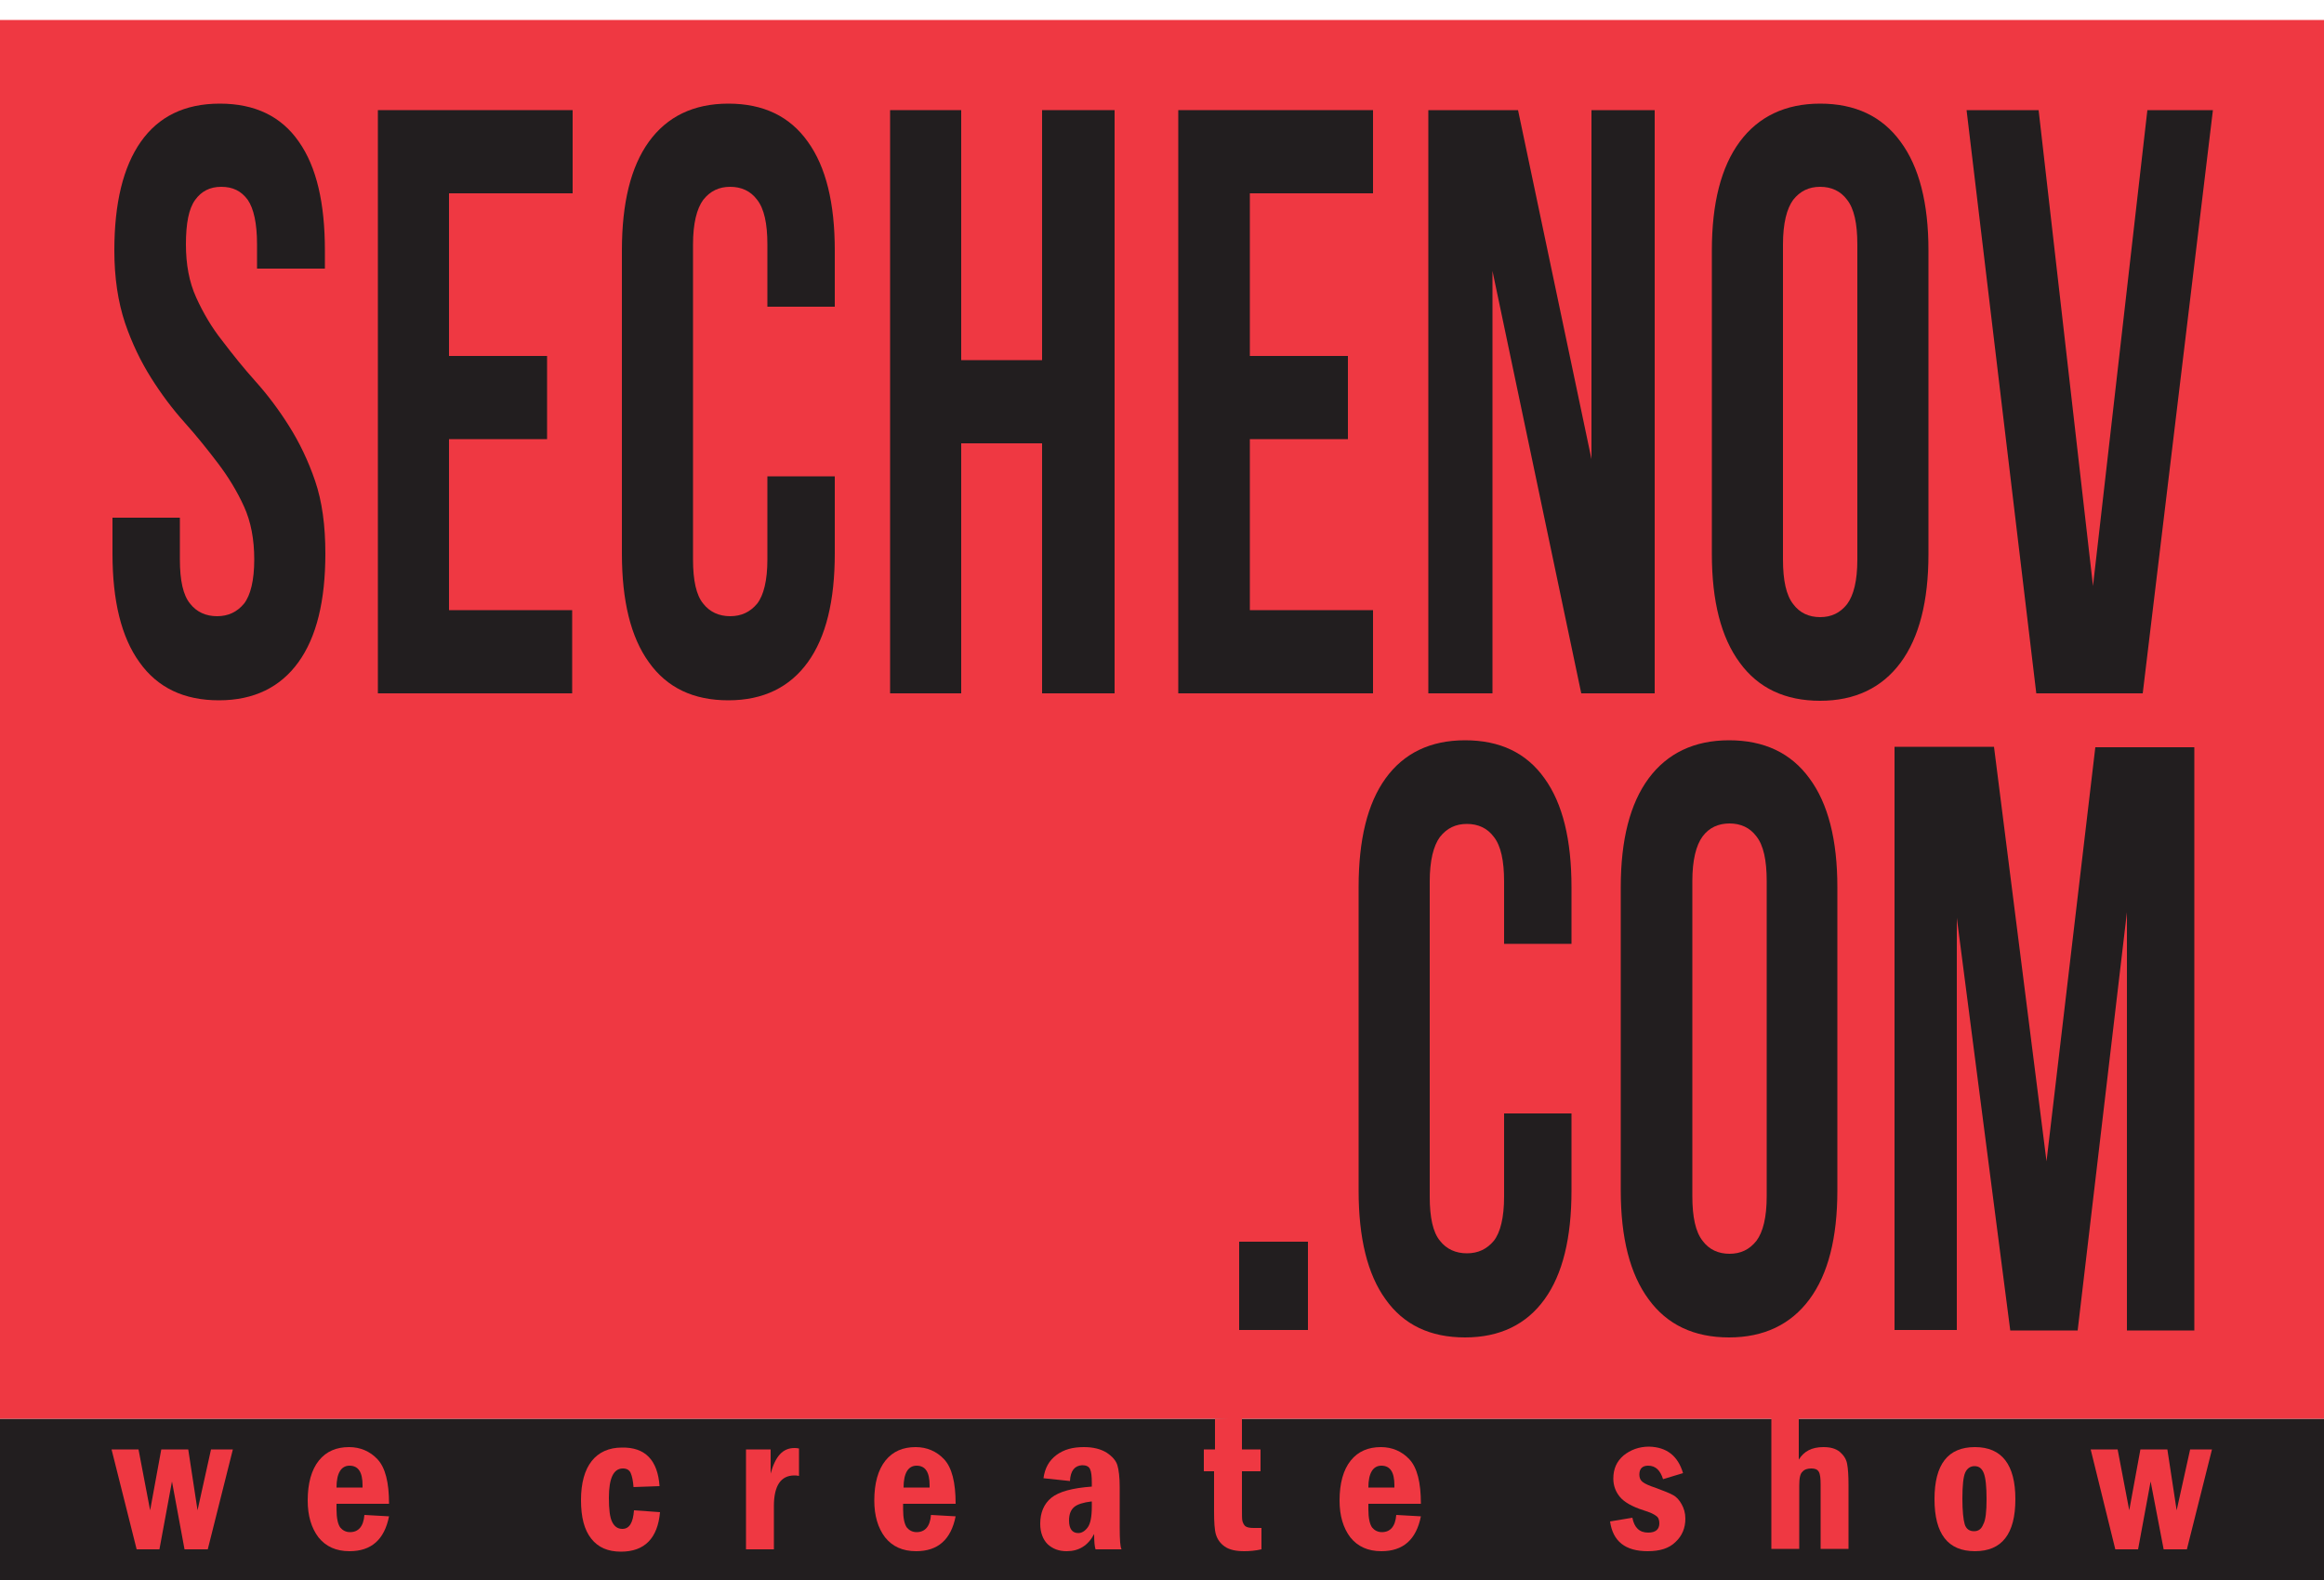 <?xml version="1.0" encoding="UTF-8"?> <!-- Generator: Adobe Illustrator 23.0.1, SVG Export Plug-In . SVG Version: 6.00 Build 0) --> <svg xmlns="http://www.w3.org/2000/svg" xmlns:xlink="http://www.w3.org/1999/xlink" id="Layer_1" x="0px" y="0px" viewBox="0 0 500 340" style="enable-background:new 0 0 500 340;" xml:space="preserve"> <style type="text/css"> .st0{fill:#221E1F;} .st1{fill:#EF3842;} </style> <g> <g> <g> <g> <rect y="305.3" class="st0" width="500" height="34.7"></rect> </g> <g> <rect y="4.3" class="st1" width="500" height="301"></rect> </g> <g> <path class="st0" d="M24.6,53.9c0-10.2,1.9-18,5.7-23.4c3.8-5.4,9.4-8.2,17-8.2c7.5,0,13.2,2.7,17,8.2 c3.8,5.4,5.6,13.2,5.6,23.4v3.9H55.3v-5.2c0-4.5-0.7-7.7-2-9.6c-1.4-1.9-3.2-2.8-5.7-2.8S43.3,41.2,42,43c-1.4,1.9-2,5.1-2,9.6 c0,4.3,0.7,8.1,2.2,11.4c1.5,3.3,3.3,6.4,5.6,9.3c2.2,2.9,4.6,5.9,7.2,8.8c2.6,2.9,5,6.1,7.2,9.6c2.2,3.5,4.1,7.4,5.6,11.8 c1.5,4.4,2.2,9.6,2.2,15.6c0,10.2-1.9,18-5.8,23.4c-3.9,5.4-9.6,8.2-17.1,8.2c-7.5,0-13.2-2.7-17.1-8.2 c-3.9-5.4-5.8-13.2-5.8-23.4v-7.7h14.5v9c0,4.5,0.7,7.7,2.2,9.5c1.4,1.8,3.4,2.7,5.8,2.7c2.4,0,4.3-0.9,5.8-2.7 c1.4-1.8,2.2-5,2.2-9.5c0-4.3-0.7-8.1-2.2-11.4c-1.5-3.3-3.4-6.4-5.6-9.3c-2.2-2.9-4.6-5.9-7.2-8.8c-2.6-2.9-5-6.1-7.2-9.6 c-2.2-3.5-4.1-7.4-5.6-11.8C25.4,65,24.6,59.8,24.6,53.9z"></path> <path class="st0" d="M96.6,76.6h21.1v17.9H96.6v36.8h26.5v17.9H81.3V23.7h41.9v17.9H96.6V76.6z"></path> <path class="st0" d="M179.6,102.4v16.7c0,10.2-1.9,18-5.8,23.4c-3.9,5.4-9.6,8.2-17.1,8.2c-7.5,0-13.2-2.7-17.1-8.2 c-3.9-5.4-5.8-13.2-5.8-23.4V53.9c0-10.2,1.9-18,5.8-23.4c3.9-5.4,9.6-8.2,17.1-8.2c7.5,0,13.2,2.7,17.1,8.2 c3.9,5.4,5.8,13.2,5.8,23.4V66h-14.5V52.6c0-4.5-0.7-7.7-2.2-9.6c-1.4-1.9-3.4-2.8-5.8-2.8s-4.3,0.9-5.8,2.8 c-1.4,1.9-2.2,5.1-2.2,9.6v67.8c0,4.5,0.7,7.7,2.2,9.5c1.4,1.8,3.4,2.7,5.8,2.7s4.3-0.9,5.8-2.7c1.4-1.8,2.2-5,2.2-9.5v-17.9 H179.6z"></path> <path class="st0" d="M206.8,149.2h-15.3V23.7h15.3v53.8h17.4V23.7h15.6v125.5h-15.6V95.4h-17.4V149.2z"></path> <path class="st0" d="M268.9,76.6H290v17.9h-21.1v36.8h26.5v17.9h-41.9V23.7h41.9v17.9h-26.5V76.6z"></path> <path class="st0" d="M321.1,58.3v90.9h-13.8V23.7h19.3l15.8,75.1V23.7H356v125.5h-15.8L321.1,58.3z"></path> <path class="st0" d="M368.3,53.9c0-10.2,2-18,6-23.4c4-5.4,9.8-8.2,17.3-8.2s13.3,2.7,17.3,8.2c4,5.4,6,13.2,6,23.4v65.3 c0,10.2-2,18-6,23.4c-4,5.4-9.8,8.2-17.3,8.2s-13.3-2.7-17.3-8.2c-4-5.4-6-13.2-6-23.4V53.9z M383.6,120.4 c0,4.5,0.7,7.7,2.2,9.6c1.4,1.9,3.4,2.8,5.8,2.8c2.4,0,4.3-0.9,5.8-2.8c1.4-1.9,2.2-5,2.2-9.6V52.6c0-4.5-0.7-7.7-2.2-9.6 c-1.4-1.9-3.4-2.8-5.8-2.8c-2.4,0-4.3,0.9-5.8,2.8c-1.4,1.9-2.2,5.1-2.2,9.6V120.4z"></path> <path class="st0" d="M450.3,126.1L462,23.7h14.1l-15.1,125.5h-22.9L423.1,23.7h15.5L450.3,126.1z"></path> <path class="st0" d="M281.4,267.2v19h-14.8v-19H281.4z"></path> <path class="st0" d="M338.1,239.5v16.7c0,10.2-1.9,18-5.8,23.4c-3.9,5.4-9.6,8.2-17.1,8.2c-7.5,0-13.2-2.7-17.1-8.2 c-3.9-5.4-5.8-13.2-5.8-23.4v-65.3c0-10.2,1.9-18,5.8-23.4c3.9-5.4,9.6-8.2,17.1-8.2c7.5,0,13.2,2.7,17.1,8.2 c3.9,5.4,5.8,13.2,5.8,23.4v12.2h-14.5v-13.4c0-4.5-0.7-7.7-2.2-9.6c-1.4-1.9-3.4-2.8-5.8-2.8c-2.4,0-4.3,0.9-5.8,2.8 c-1.4,1.9-2.2,5.1-2.2,9.6v67.8c0,4.5,0.7,7.7,2.2,9.5c1.4,1.8,3.4,2.7,5.8,2.7c2.4,0,4.3-0.9,5.8-2.7c1.4-1.8,2.2-5,2.2-9.5 v-17.9H338.1z"></path> <path class="st0" d="M348.7,190.9c0-10.2,2-18,6-23.4c4-5.4,9.8-8.2,17.3-8.2c7.5,0,13.3,2.7,17.3,8.2c4,5.4,6,13.2,6,23.4v65.3 c0,10.2-2,18-6,23.4c-4,5.4-9.8,8.2-17.3,8.2c-7.5,0-13.3-2.7-17.3-8.2c-4-5.4-6-13.2-6-23.4V190.9z M364.1,257.4 c0,4.5,0.7,7.7,2.2,9.6c1.4,1.9,3.4,2.8,5.8,2.8c2.4,0,4.3-0.9,5.8-2.8c1.4-1.9,2.2-5,2.2-9.6v-67.8c0-4.5-0.7-7.7-2.2-9.6 c-1.4-1.9-3.4-2.8-5.8-2.8c-2.4,0-4.4,0.9-5.8,2.8c-1.4,1.9-2.2,5.1-2.2,9.6V257.4z"></path> <path class="st0" d="M440.3,249.9l10.5-89.1h21.3v125.5h-14.5v-90l-10.6,90h-14.5L421,197.5v88.7h-13.4V160.7H429L440.3,249.9z"></path> </g> </g> </g> <g> <path class="st1" d="M24,311.9h5.8l2.5,13.1l2.4-13.1h5.8l2,13.1l2.9-13.1h4.7l-5.4,21.5h-5L37,318.8l-2.7,14.6h-4.9L24,311.9z"></path> <path class="st1" d="M83.7,323.6H72.4v1.2c0,1.9,0.3,3.2,0.8,3.9c0.5,0.6,1.2,1,2.1,1c1.8,0,2.9-1.2,3.1-3.7l5.3,0.3 c-1,5-3.8,7.5-8.5,7.5c-2.9,0-5.1-1-6.7-3c-1.5-2-2.3-4.6-2.3-7.9c0-3.7,0.8-6.6,2.4-8.6c1.6-2,3.8-2.9,6.5-2.9 c2.4,0,4.5,0.9,6.1,2.6C82.9,315.8,83.7,319,83.7,323.6z M78,320.2c0-0.3,0-0.5,0-0.6c0-2.8-0.9-4.2-2.8-4.2 c-1.8,0-2.8,1.6-2.8,4.7H78z"></path> <path class="st1" d="M141.9,319.8l-5.6,0.2c-0.1-1.3-0.3-2.3-0.6-3c-0.3-0.7-0.9-1-1.7-1c-2,0-3,2.1-3,6.3c0,2.5,0.2,4.2,0.7,5.2 c0.5,1,1.2,1.5,2.2,1.5c1.5,0,2.3-1.3,2.5-4l5.6,0.4c-0.5,5.6-3.3,8.5-8.4,8.5c-2.8,0-4.9-0.9-6.4-2.8c-1.5-1.9-2.2-4.6-2.2-8.3 c0-3.7,0.8-6.5,2.3-8.4c1.5-1.9,3.7-2.9,6.5-2.9C138.8,311.4,141.5,314.2,141.9,319.8z"></path> <path class="st1" d="M160.5,311.9h5.3v5.2c1-3.7,2.6-5.5,5.1-5.5c0.3,0,0.6,0,1,0.1v5.9c-0.4-0.1-0.8-0.1-1-0.1 c-2.9,0-4.4,2.2-4.4,6.6v9.3h-6V311.9z"></path> <path class="st1" d="M205.6,323.6h-11.3v1.2c0,1.9,0.3,3.2,0.8,3.9c0.5,0.6,1.2,1,2.1,1c1.8,0,2.9-1.2,3.1-3.7l5.3,0.3 c-1,5-3.8,7.5-8.5,7.5c-2.9,0-5.1-1-6.7-3c-1.5-2-2.3-4.6-2.3-7.9c0-3.7,0.8-6.6,2.4-8.6c1.6-2,3.8-2.9,6.5-2.9 c2.4,0,4.5,0.9,6.1,2.6C204.8,315.8,205.6,319,205.6,323.6z M200,320.2c0-0.3,0-0.5,0-0.6c0-2.8-0.9-4.2-2.8-4.2 c-1.8,0-2.8,1.6-2.8,4.7H200z"></path> <path class="st1" d="M230.2,318.7l-5.7-0.6c0.3-2.2,1.2-3.8,2.8-5c1.6-1.2,3.5-1.7,5.9-1.7c2,0,3.6,0.4,4.9,1.2 c1.2,0.8,2,1.7,2.3,2.7c0.3,1,0.5,2.6,0.5,4.7v8.6c0,2.7,0.1,4.3,0.4,4.8h-5.6c-0.2-0.6-0.3-1.7-0.3-3.3c-1.3,2.5-3.3,3.7-5.9,3.7 c-1.7,0-3-0.5-4.1-1.5c-1-1-1.6-2.5-1.6-4.4c0-2.4,0.8-4.3,2.4-5.6c1.6-1.3,4.5-2.1,8.7-2.4v-0.8c0-1.4-0.1-2.4-0.4-3 c-0.3-0.6-0.9-0.8-1.7-0.8C231.2,315.4,230.3,316.5,230.2,318.7z M234.8,323.1c-1.7,0.2-3,0.6-3.7,1.2c-0.7,0.6-1.1,1.5-1.1,2.9 c0,1.8,0.7,2.7,2,2.7c0.7,0,1.4-0.4,2-1.2c0.6-0.8,0.9-2.3,0.9-4.5V323.1z"></path> <path class="st1" d="M261.4,305.3l5.8-0.2v6.8h4v4.7h-4v7.9c0,1.5,0,2.4,0.1,2.8c0.1,0.4,0.3,0.8,0.6,1.1c0.4,0.3,1,0.4,1.8,0.4 c0.5,0,1,0,1.7,0v4.6c-1.3,0.3-2.6,0.4-3.7,0.4c-1.8,0-3.2-0.3-4.2-1c-1-0.7-1.6-1.6-1.9-2.6c-0.3-1-0.4-2.7-0.4-5v-8.6H259v-4.7 h2.4V305.3z"></path> <path class="st1" d="M305.7,323.6h-11.3v1.2c0,1.9,0.3,3.2,0.8,3.9c0.5,0.6,1.2,1,2.1,1c1.8,0,2.9-1.2,3.1-3.7l5.3,0.3 c-1,5-3.8,7.5-8.5,7.5c-2.9,0-5.1-1-6.7-3c-1.5-2-2.3-4.6-2.3-7.9c0-3.7,0.8-6.6,2.4-8.6c1.6-2,3.8-2.9,6.5-2.9 c2.4,0,4.5,0.9,6.1,2.6C304.9,315.8,305.7,319,305.7,323.6z M300,320.2c0-0.3,0-0.5,0-0.6c0-2.8-0.9-4.2-2.8-4.2 c-1.8,0-2.8,1.6-2.8,4.7H300z"></path> <path class="st1" d="M362.1,317l-4.3,1.3c-0.6-1.9-1.6-2.9-3.2-2.9c-1.2,0-1.9,0.6-1.9,1.9c0,0.7,0.2,1.2,0.7,1.6 c0.5,0.4,1.4,0.8,2.9,1.3c1.6,0.6,2.9,1.1,3.6,1.5c0.8,0.4,1.4,1.1,1.9,2c0.5,0.9,0.8,1.9,0.8,3.1c0,2-0.7,3.7-2.1,5 c-1.4,1.4-3.4,2-6,2c-4.8,0-7.5-2.1-8.1-6.4l4.8-0.8c0.4,2.1,1.5,3.2,3.4,3.2c1.6,0,2.4-0.7,2.4-2c0-0.7-0.2-1.3-0.7-1.6 c-0.5-0.4-1.4-0.8-2.7-1.2c-2.5-0.8-4.2-1.8-5.1-2.9c-0.9-1.1-1.4-2.4-1.4-3.9c0-2.1,0.7-3.7,2.2-5c1.5-1.2,3.3-1.9,5.5-1.9 C358.6,311.4,361,313.3,362.1,317z"></path> <path class="st1" d="M381,304.3h6v9.8c1.1-1.8,2.8-2.7,5.3-2.7c1.5,0,2.6,0.3,3.5,1c0.8,0.7,1.4,1.5,1.6,2.6 c0.2,1,0.3,2.6,0.3,4.5v13.8h-6v-13.8c0-1.4-0.1-2.3-0.4-2.8c-0.3-0.5-0.8-0.7-1.6-0.7c-0.8,0-1.5,0.2-1.9,0.7 c-0.5,0.4-0.7,1.4-0.7,3v13.6h-6V304.3z"></path> <path class="st1" d="M433.6,322.6c0,7.5-2.9,11.2-8.7,11.2c-5.8,0-8.7-3.7-8.7-11.2c0-7.5,2.9-11.2,8.7-11.2 C430.7,311.4,433.6,315.2,433.6,322.6z M427.4,322.6c0-2.7-0.2-4.6-0.6-5.6c-0.4-1-1-1.5-2-1.5c-0.9,0-1.6,0.5-2,1.4 s-0.6,2.8-0.6,5.6c0,2.6,0.2,4.5,0.5,5.5c0.3,1,1,1.5,2,1.5c1,0,1.6-0.5,2-1.5C427.2,327.1,427.4,325.3,427.4,322.6z"></path> <path class="st1" d="M449.8,311.9h5.8l2.5,13.1l2.4-13.1h5.8l2,13.1l2.9-13.1h4.7l-5.4,21.5h-5l-2.8-14.6l-2.7,14.6h-4.9 L449.8,311.9z"></path> </g> </g> </svg> 